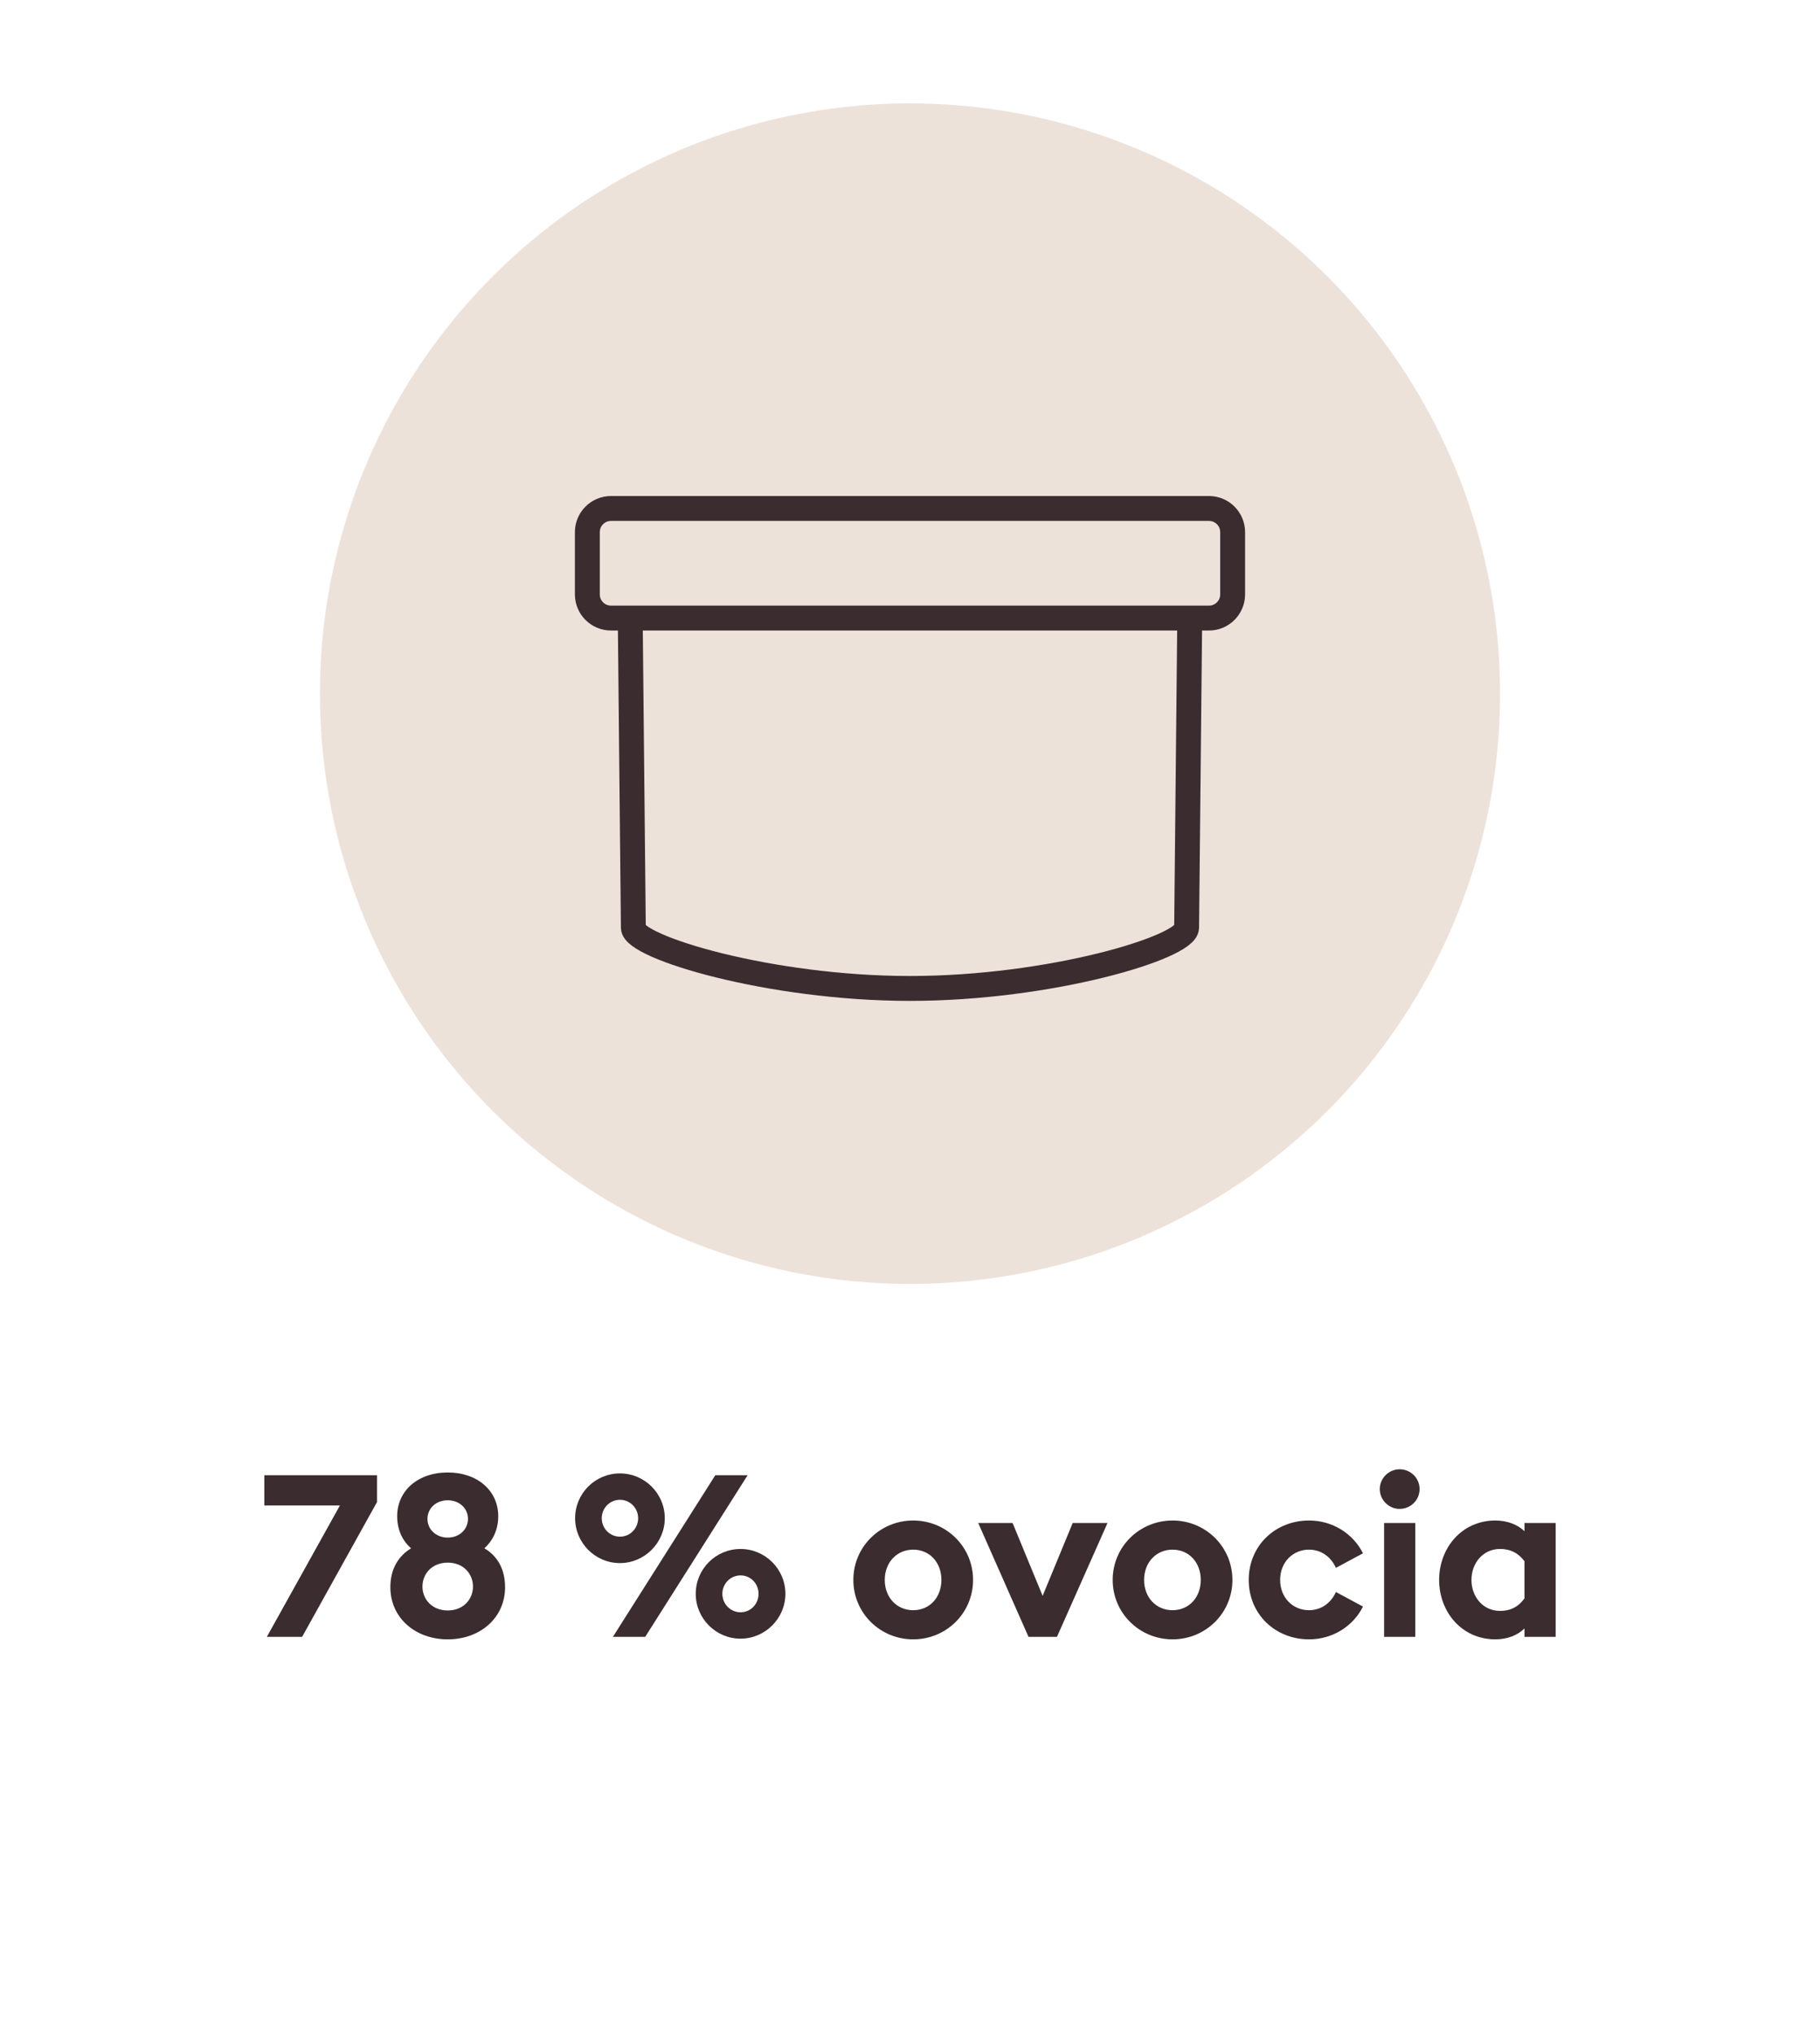 <?xml version="1.0" encoding="utf-8"?>
<!-- Generator: Adobe Illustrator 25.2.3, SVG Export Plug-In . SVG Version: 6.00 Build 0)  -->
<svg version="1.1" id="Vrstva_1" xmlns="http://www.w3.org/2000/svg" xmlns:xlink="http://www.w3.org/1999/xlink" x="0px" y="0px"
	 width="128px" height="143px" viewBox="0 0 128 143" style="enable-background:new 0 0 128 143;" xml:space="preserve">
<style type="text/css">
	.st0{fill:#EDE2DA;}
	.st1{fill:none;stroke:#3B2C2F;stroke-width:1.75;}
	.st2{fill:none;stroke:#3B2C2F;stroke-width:1.75;stroke-linecap:round;stroke-linejoin:round;}
	.st3{fill:#3B2C2F;}
</style>
<circle id="Ellipse_32_1_" class="st0" cx="64" cy="48.769" r="41.5"/>
<path id="Path_44_4_" class="st1" d="M53.897,60.83"/>
<path id="Path_44_3_" class="st1" d="M53.897,60.83"/>
<path id="Path_44_2_" class="st1" d="M53.897,60.83"/>
<path id="Path_44_1_" class="st1" d="M53.897,60.83"/>
<path id="Path_389_4_" class="st2" d="M44.325,43.513l0.218,21.709c0,1.362,9.564,4.271,19.457,4.271
	s19.441-2.894,19.454-4.271l0.219-21.709"/>
<path id="Path_390_4_" class="st2" d="M42.972,35.748h42.055c0.919,0,1.664,0.745,1.664,1.664v4.387
	c-0.005,0.915-0.749,1.655-1.664,1.655H42.972c-0.915,0-1.659-0.739-1.664-1.655v-4.387
	C41.308,36.493,42.053,35.748,42.972,35.748z"/>
<g>
	<path class="st3" d="M18.767,115.08l5.138-9.235H18.591v-2.129h7.923v1.889l-5.266,9.476H18.767z
		"/>
	<path class="st3" d="M31.488,115.256c-2.289,0-4.034-1.521-4.034-3.665
		c0-1.265,0.544-2.177,1.457-2.737c-0.625-0.544-0.977-1.328-0.977-2.257
		c0-1.761,1.425-3.073,3.554-3.073s3.553,1.312,3.553,3.073
		c0,0.912-0.352,1.696-0.977,2.257c0.929,0.544,1.457,1.473,1.457,2.737
		C35.522,113.735,33.777,115.256,31.488,115.256z M31.488,113.224
		c1.12,0,1.776-0.801,1.776-1.681c0-0.881-0.656-1.681-1.776-1.681
		c-1.121,0-1.777,0.8-1.777,1.681C29.711,112.423,30.368,113.224,31.488,113.224z
		 M31.488,108.102c0.816,0,1.424-0.576,1.424-1.312c0-0.753-0.608-1.312-1.424-1.312
		s-1.425,0.56-1.425,1.312C30.063,107.525,30.672,108.102,31.488,108.102z"/>
	<path class="st3" d="M43.601,109.894c-1.745,0-3.153-1.424-3.153-3.153
		c0-1.744,1.409-3.152,3.153-3.152c1.729,0,3.153,1.408,3.153,3.152
		C46.754,108.47,45.329,109.894,43.601,109.894z M43.601,108.037
		c0.72,0,1.28-0.592,1.28-1.297c0-0.704-0.56-1.296-1.28-1.296
		s-1.281,0.592-1.281,1.296C42.32,107.445,42.88,108.037,43.601,108.037z M50.307,103.716
		h2.273l-7.203,11.364h-2.272L50.307,103.716z M52.084,115.208
		c-1.745,0-3.153-1.425-3.153-3.153c0-1.744,1.409-3.153,3.153-3.153
		c1.729,0,3.153,1.409,3.153,3.153C55.237,113.783,53.812,115.208,52.084,115.208z
		 M52.084,113.352c0.72,0,1.265-0.593,1.265-1.297s-0.544-1.296-1.265-1.296
		s-1.281,0.592-1.281,1.296S51.364,113.352,52.084,113.352z"/>
	<path class="st3" d="M64.225,115.256c-2.321,0-4.209-1.841-4.209-4.178s1.889-4.178,4.209-4.178
		c2.321,0,4.21,1.841,4.21,4.178S66.546,115.256,64.225,115.256z M64.225,113.207
		c1.152,0,1.984-0.896,1.984-2.129s-0.832-2.129-1.984-2.129s-2,0.896-2,2.129
		S63.072,113.207,64.225,113.207z"/>
	<path class="st3" d="M68.799,107.077h2.417l2.112,5.122l2.113-5.122h2.449l-3.554,8.003h-2.001
		L68.799,107.077z"/>
	<path class="st3" d="M82.465,115.256c-2.321,0-4.21-1.841-4.21-4.178s1.889-4.178,4.21-4.178
		s4.21,1.841,4.21,4.178S84.786,115.256,82.465,115.256z M82.465,113.207
		c1.152,0,1.984-0.896,1.984-2.129s-0.832-2.129-1.984-2.129s-2.001,0.896-2.001,2.129
		S81.312,113.207,82.465,113.207z"/>
	<path class="st3" d="M92.064,115.256c-2.369,0-4.241-1.761-4.241-4.178s1.872-4.178,4.241-4.178
		c1.665,0,3.105,0.929,3.794,2.306l-1.905,1.024c-0.32-0.736-1.008-1.281-1.889-1.281
		c-1.152,0-2.033,0.896-2.033,2.129s0.881,2.129,2.033,2.129
		c0.881,0,1.568-0.544,1.889-1.28l1.905,1.024
		C95.17,114.328,93.729,115.256,92.064,115.256z"/>
	<path class="st3" d="M98.432,106.084c-0.753,0-1.393-0.624-1.393-1.393
		c0-0.768,0.64-1.392,1.393-1.392c0.784,0,1.408,0.624,1.408,1.392
		C99.84,105.46,99.216,106.084,98.432,106.084z M97.343,107.077h2.193v8.003h-2.193V107.077z"
		/>
	<path class="st3" d="M105.168,115.256c-2.369,0-3.954-1.937-3.954-4.178
		c0-2.24,1.585-4.178,3.954-4.178c0.864,0,1.584,0.305,2.049,0.753v-0.576h2.192v8.003
		h-2.192v-0.592C106.752,114.952,106.032,115.256,105.168,115.256z M105.487,113.255
		c0.849,0,1.361-0.368,1.729-0.88v-2.609c-0.368-0.496-0.881-0.864-1.729-0.864
		c-1.185,0-2,0.992-2,2.177S104.303,113.255,105.487,113.255z"/>
</g>
</svg>
